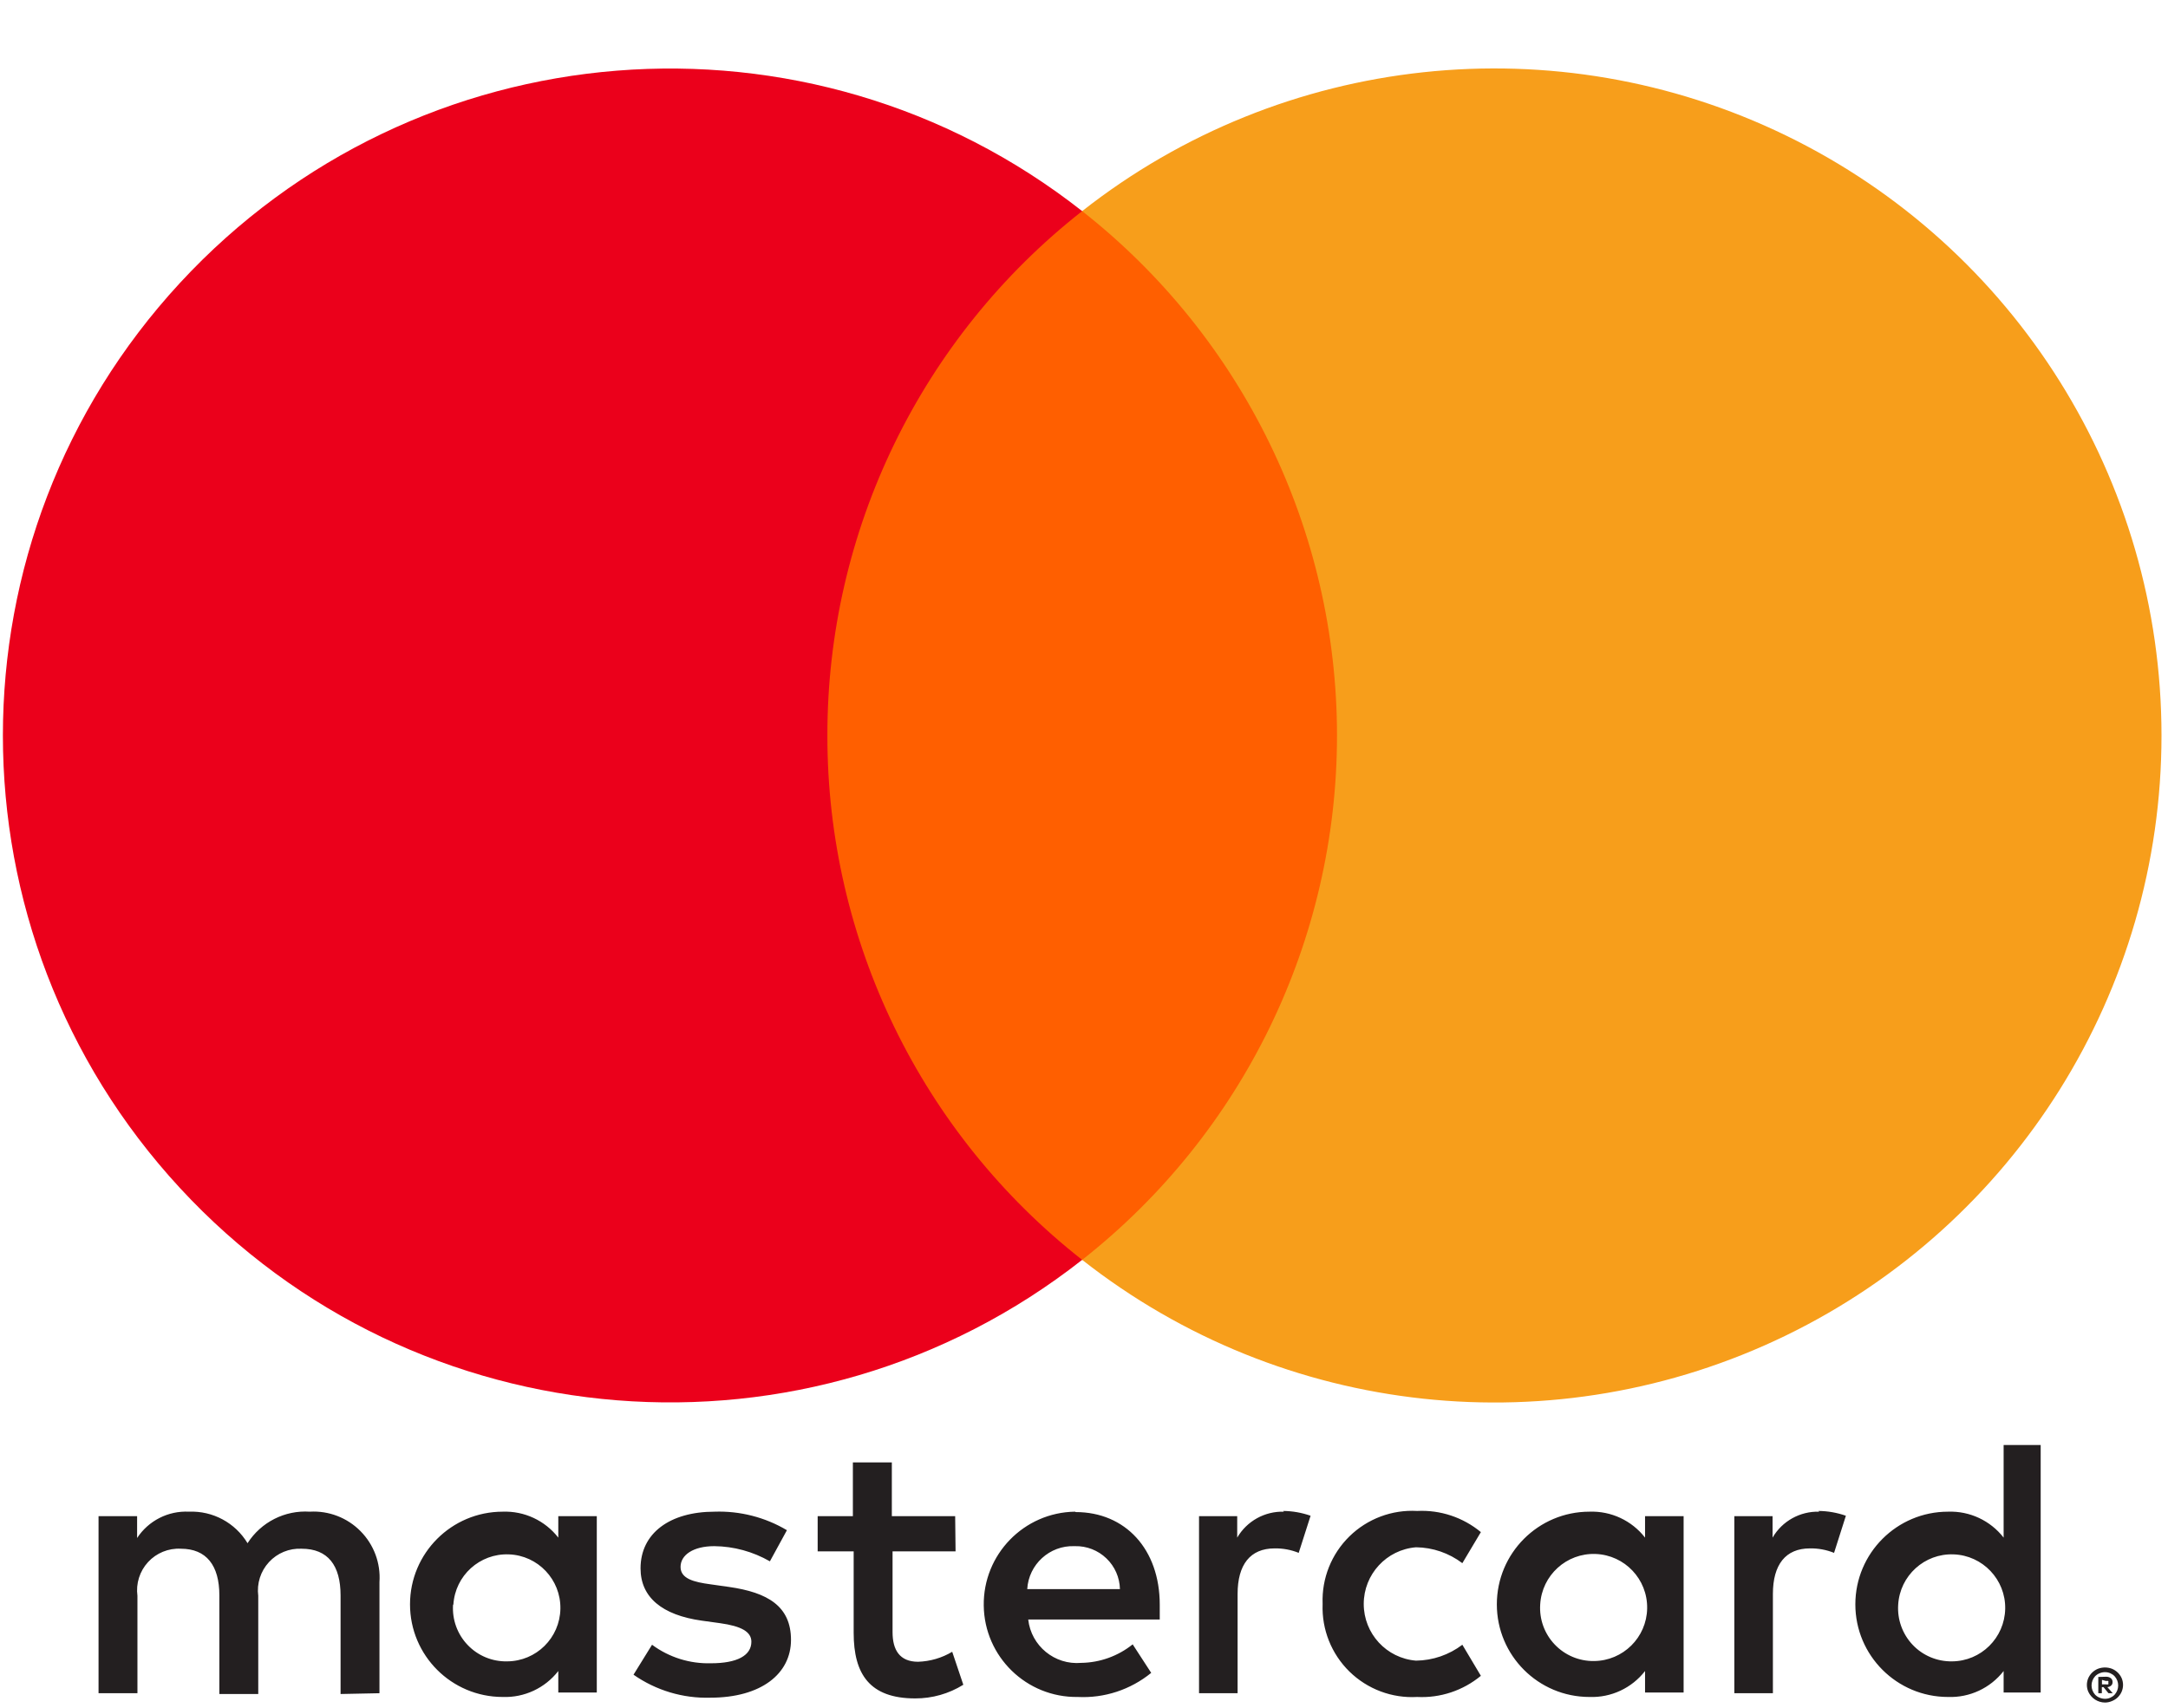 <svg xmlns="http://www.w3.org/2000/svg" width="33" height="26" viewBox="0 0 33 26">
  <g fill="none" transform="translate(0 1)">
    <path fill="#231F20" d="M5.776,24.779 L5.776,23.087 C5.796,22.799 5.691,22.517 5.488,22.312 C5.285,22.106 5.003,21.998 4.715,22.015 C4.336,21.99 3.973,22.174 3.768,22.495 C3.581,22.184 3.239,22 2.876,22.015 C2.561,21.999 2.26,22.152 2.087,22.416 L2.087,22.083 L1.5,22.083 L1.5,24.779 L2.092,24.779 L2.092,23.296 C2.067,23.109 2.126,22.921 2.254,22.782 C2.381,22.644 2.564,22.569 2.752,22.579 C3.142,22.579 3.339,22.833 3.339,23.29 L3.339,24.791 L3.931,24.791 L3.931,23.296 C3.907,23.109 3.966,22.922 4.094,22.783 C4.221,22.645 4.403,22.57 4.591,22.579 C4.992,22.579 5.184,22.833 5.184,23.29 L5.184,24.791 L5.776,24.779 Z M14.539,22.083 L13.575,22.083 L13.575,21.265 L12.982,21.265 L12.982,22.083 L12.446,22.083 L12.446,22.619 L12.994,22.619 L12.994,23.86 C12.994,24.486 13.236,24.858 13.93,24.858 C14.189,24.859 14.443,24.787 14.663,24.65 L14.494,24.148 C14.337,24.242 14.158,24.294 13.975,24.3 C13.693,24.3 13.586,24.119 13.586,23.849 L13.586,22.619 L14.545,22.619 L14.539,22.083 Z M19.543,22.015 C19.251,22.007 18.979,22.158 18.832,22.41 L18.832,22.083 L18.251,22.083 L18.251,24.779 L18.838,24.779 L18.838,23.268 C18.838,22.822 19.029,22.574 19.402,22.574 C19.527,22.572 19.652,22.595 19.768,22.642 L19.949,22.077 C19.815,22.03 19.674,22.005 19.532,22.004 L19.543,22.015 Z M11.978,22.297 C11.646,22.1 11.264,22.002 10.878,22.015 C10.196,22.015 9.75,22.343 9.75,22.878 C9.75,23.318 10.077,23.589 10.681,23.674 L10.963,23.713 C11.284,23.758 11.437,23.843 11.437,23.995 C11.437,24.204 11.222,24.323 10.822,24.323 C10.5,24.332 10.184,24.233 9.925,24.041 L9.643,24.497 C9.985,24.736 10.394,24.859 10.811,24.847 C11.589,24.847 12.04,24.481 12.04,23.967 C12.04,23.454 11.685,23.245 11.098,23.161 L10.816,23.121 C10.562,23.087 10.359,23.036 10.359,22.856 C10.359,22.675 10.551,22.54 10.873,22.54 C11.17,22.543 11.461,22.623 11.719,22.771 L11.978,22.297 Z M27.691,22.015 C27.4,22.007 27.127,22.158 26.981,22.41 L26.981,22.083 L26.399,22.083 L26.399,24.779 L26.986,24.779 L26.986,23.268 C26.986,22.822 27.178,22.574 27.55,22.574 C27.676,22.572 27.8,22.595 27.917,22.642 L28.097,22.077 C27.963,22.03 27.822,22.005 27.68,22.004 L27.691,22.015 Z M20.132,23.426 C20.118,23.809 20.266,24.18 20.54,24.449 C20.814,24.717 21.188,24.858 21.571,24.836 C21.923,24.854 22.269,24.739 22.541,24.514 L22.259,24.041 C22.056,24.195 21.809,24.28 21.554,24.283 C21.104,24.247 20.758,23.871 20.758,23.42 C20.758,22.969 21.104,22.593 21.554,22.557 C21.809,22.56 22.056,22.645 22.259,22.799 L22.541,22.326 C22.269,22.101 21.923,21.986 21.571,22.004 C21.188,21.982 20.814,22.123 20.54,22.391 C20.266,22.66 20.118,23.031 20.132,23.414 L20.132,23.426 Z M25.627,23.426 L25.627,22.083 L25.04,22.083 L25.04,22.41 C24.838,22.15 24.523,22.003 24.194,22.015 C23.415,22.015 22.784,22.647 22.784,23.426 C22.784,24.205 23.415,24.836 24.194,24.836 C24.523,24.848 24.838,24.701 25.04,24.441 L25.04,24.768 L25.627,24.768 L25.627,23.426 Z M23.444,23.426 C23.47,22.983 23.845,22.642 24.288,22.659 C24.731,22.676 25.079,23.043 25.072,23.487 C25.065,23.93 24.705,24.286 24.262,24.289 C24.036,24.292 23.819,24.2 23.664,24.036 C23.508,23.872 23.429,23.651 23.444,23.426 Z M16.364,22.015 C15.585,22.026 14.963,22.667 14.974,23.445 C14.984,24.224 15.625,24.847 16.404,24.836 C16.809,24.857 17.208,24.726 17.523,24.469 L17.241,24.035 C17.019,24.213 16.743,24.313 16.457,24.317 C16.054,24.352 15.696,24.059 15.651,23.657 L17.653,23.657 C17.653,23.584 17.653,23.51 17.653,23.431 C17.653,22.585 17.128,22.021 16.373,22.021 L16.364,22.015 Z M16.364,22.54 C16.541,22.536 16.713,22.603 16.841,22.726 C16.969,22.848 17.043,23.017 17.047,23.194 L15.636,23.194 C15.658,22.818 15.976,22.527 16.353,22.54 L16.364,22.54 Z M31.062,23.431 L31.062,21 L30.498,21 L30.498,22.41 C30.296,22.15 29.981,22.003 29.652,22.015 C28.873,22.015 28.241,22.647 28.241,23.426 C28.241,24.205 28.873,24.836 29.652,24.836 C29.981,24.848 30.296,24.701 30.498,24.441 L30.498,24.768 L31.062,24.768 L31.062,23.431 Z M32.041,24.387 C32.077,24.387 32.114,24.394 32.148,24.407 C32.18,24.42 32.21,24.44 32.235,24.464 C32.26,24.488 32.28,24.517 32.294,24.548 C32.323,24.615 32.323,24.69 32.294,24.757 C32.28,24.789 32.26,24.817 32.235,24.842 C32.21,24.866 32.18,24.885 32.148,24.898 C32.114,24.913 32.077,24.921 32.041,24.921 C31.931,24.92 31.833,24.856 31.787,24.757 C31.758,24.69 31.758,24.615 31.787,24.548 C31.801,24.517 31.821,24.488 31.846,24.464 C31.871,24.44 31.901,24.42 31.933,24.407 C31.97,24.393 32.009,24.386 32.049,24.387 L32.041,24.387 Z M32.041,24.864 C32.069,24.864 32.097,24.859 32.122,24.847 C32.147,24.836 32.169,24.821 32.187,24.802 C32.26,24.722 32.26,24.6 32.187,24.52 C32.169,24.501 32.147,24.486 32.122,24.475 C32.097,24.464 32.069,24.458 32.041,24.458 C32.012,24.458 31.985,24.464 31.959,24.475 C31.933,24.485 31.91,24.501 31.891,24.52 C31.818,24.6 31.818,24.722 31.891,24.802 C31.91,24.821 31.933,24.837 31.959,24.847 C31.987,24.859 32.018,24.865 32.049,24.864 L32.041,24.864 Z M32.057,24.528 C32.084,24.527 32.11,24.535 32.131,24.551 C32.148,24.566 32.158,24.588 32.156,24.61 C32.157,24.629 32.15,24.648 32.136,24.661 C32.12,24.676 32.099,24.685 32.077,24.686 L32.159,24.779 L32.094,24.779 L32.018,24.686 L31.993,24.686 L31.993,24.779 L31.939,24.779 L31.939,24.531 L32.057,24.528 Z M31.995,24.576 L31.995,24.644 L32.057,24.644 C32.068,24.647 32.08,24.647 32.091,24.644 C32.095,24.636 32.095,24.627 32.091,24.619 C32.095,24.611 32.095,24.601 32.091,24.593 C32.08,24.59 32.068,24.59 32.057,24.593 L31.995,24.576 Z M28.893,23.431 C28.919,22.989 29.294,22.648 29.737,22.665 C30.18,22.681 30.529,23.049 30.522,23.492 C30.514,23.936 30.154,24.292 29.711,24.294 C29.485,24.297 29.268,24.206 29.113,24.042 C28.958,23.878 28.878,23.657 28.893,23.431 Z M9.084,23.431 L9.084,22.083 L8.498,22.083 L8.498,22.41 C8.296,22.15 7.981,22.003 7.652,22.015 C6.873,22.015 6.241,22.647 6.241,23.426 C6.241,24.205 6.873,24.836 7.652,24.836 C7.981,24.848 8.296,24.701 8.498,24.441 L8.498,24.768 L9.084,24.768 L9.084,23.431 Z M6.901,23.431 C6.927,22.989 7.302,22.648 7.746,22.665 C8.189,22.681 8.537,23.049 8.53,23.492 C8.523,23.936 8.163,24.292 7.719,24.294 C7.492,24.299 7.274,24.208 7.118,24.044 C6.961,23.88 6.881,23.658 6.896,23.431 L6.901,23.431 Z"/>
    <rect width="8.885" height="15.967" x="12.029" y="2.214" fill="#FF5F00"/>
    <path fill="#EB001B" d="M12.594,10.199 C12.59,7.083 14.02,4.138 16.472,2.214 C12.309,-1.058 6.33,-0.581 2.738,3.309 C-0.854,7.199 -0.854,13.196 2.738,17.086 C6.33,20.976 12.309,21.453 16.472,18.181 C14.021,16.258 12.591,13.314 12.594,10.199 Z"/>
    <path fill="#F79E1B" d="M32.901,10.199 C32.901,14.087 30.681,17.633 27.185,19.332 C23.688,21.031 19.528,20.584 16.472,18.181 C18.921,16.256 20.351,13.313 20.351,10.198 C20.351,7.082 18.921,4.139 16.472,2.214 C19.528,-0.189 23.688,-0.636 27.185,1.063 C30.681,2.762 32.901,6.309 32.901,10.196 L32.901,10.199 Z"/>
  </g>
</svg>
